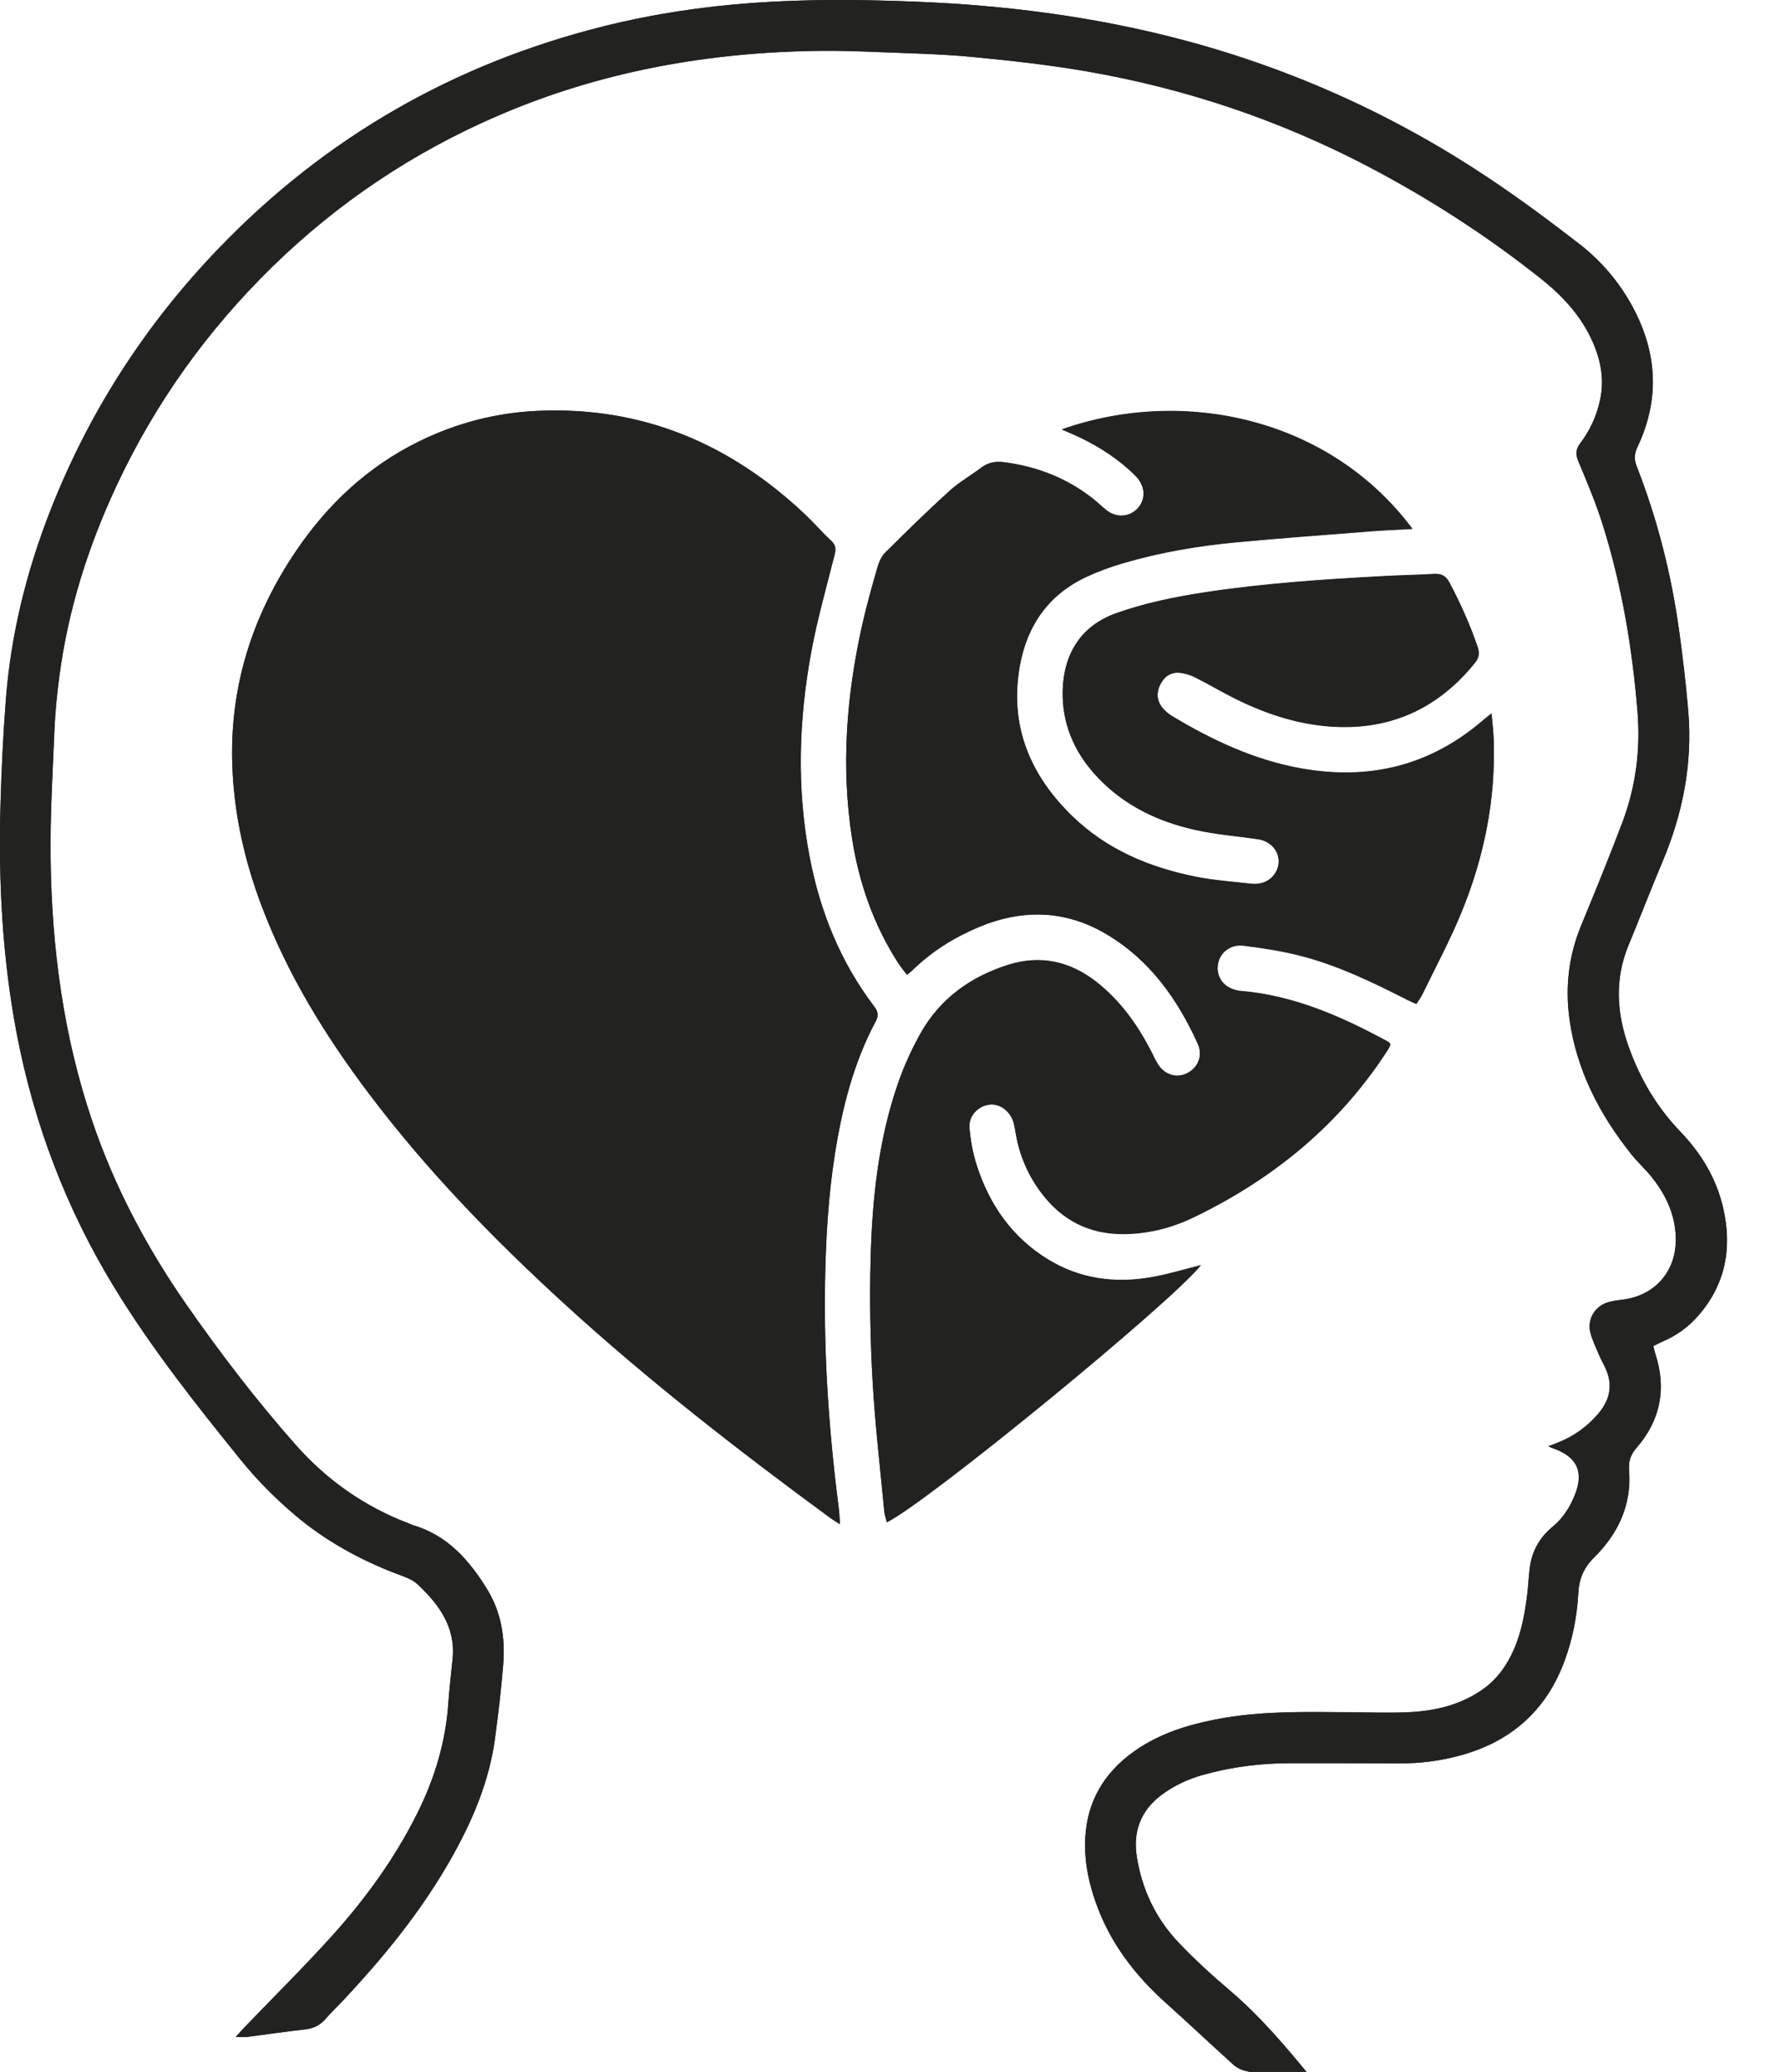 <svg xmlns="http://www.w3.org/2000/svg" id="Elements" viewBox="0 0 319.75 371.91"><defs><style>      .cls-1 {        fill: #222221;      }    </style></defs><path class="cls-1" d="m150.81,273.6c-.09-1.18-.11-1.92-.2-2.66-1.75-13.61-2.72-27.25-2.48-40.98.14-7.65.58-15.26,1.77-22.82,1.3-8.25,3.33-16.3,7.29-23.73.57-1.07.49-1.77-.24-2.73-6.05-7.98-9.71-17.01-11.58-26.79-2.37-12.35-1.97-24.72.31-37.01,1.08-5.82,2.71-11.53,4.16-17.28.26-1.03.22-1.76-.62-2.53-1.6-1.48-3.03-3.15-4.61-4.65-13.45-12.74-29.23-19.47-47.96-18.66-7.54.32-14.69,2.18-21.44,5.5-9.16,4.51-16.36,11.24-22.05,19.65-7.96,11.76-12.01,24.63-11.43,38.92.35,8.62,2.24,16.87,5.28,24.89,4.65,12.29,11.48,23.35,19.37,33.79,10.33,13.66,22.21,25.88,34.81,37.41,15.17,13.88,31.4,26.47,47.97,38.63.42.31.88.57,1.66,1.07Zm39.9-196.51c.78.33,1.21.52,1.64.7,3.98,1.72,7.63,3.95,10.81,6.91.5.46,1,.94,1.38,1.5,1.18,1.77.97,3.84-.48,5.22-1.49,1.42-3.72,1.49-5.42.14-.75-.59-1.43-1.27-2.17-1.87-4.75-3.83-10.21-5.96-16.23-6.74-1.48-.19-2.81.03-4.05.96-1.9,1.44-4.02,2.64-5.77,4.23-3.93,3.58-7.74,7.3-11.51,11.05-.68.68-1.12,1.72-1.39,2.67-.98,3.4-1.95,6.82-2.72,10.27-2.84,12.68-3.84,25.48-1.82,38.39,1.25,7.96,3.87,15.46,8.26,22.28.46.72,1.02,1.38,1.59,2.14.43-.36.71-.55.95-.78,3.41-3.34,7.37-5.84,11.74-7.7,7.83-3.33,15.57-3.24,22.99,1.11,7.84,4.6,12.87,11.66,16.54,19.77.98,2.16,0,4.39-2.03,5.34-1.92.9-4.06.18-5.24-1.84-.48-.82-.86-1.7-1.31-2.55-2.45-4.63-5.47-8.8-9.63-12.06-4.74-3.71-10.06-4.87-15.8-3.07-6.73,2.12-12.25,6.04-15.76,12.29-1.62,2.9-3.02,5.97-4.1,9.11-3.53,10.23-4.61,20.89-4.88,31.61-.18,7.22-.05,14.47.36,21.68.44,7.82,1.37,15.62,2.1,23.42.06.65.3,1.28.46,1.94,7.42-3.66,50.9-39.3,56.38-46.13-2.91.72-5.9,1.65-8.97,2.18-6.53,1.13-12.81.28-18.53-3.24-6.38-3.93-10.43-9.72-12.71-16.76-.71-2.18-1.13-4.5-1.34-6.79-.19-2.21,1.55-4,3.63-4.23,1.88-.21,3.79,1.25,4.32,3.34.17.66.27,1.34.39,2.01.69,3.9,2.23,7.44,4.62,10.58,3.67,4.82,8.51,7.32,14.61,7.31,4.52-.01,8.81-1.12,12.83-3.07,14.29-6.93,26.19-16.67,34.81-30.15.17-.27.26-.59.37-.83-.17-.21-.23-.35-.34-.41-8.32-4.52-16.88-8.33-26.48-9.16-.07,0-.14,0-.2-.01-2.59-.32-4.21-2.15-3.99-4.53.2-2.22,2.16-3.91,4.63-3.61,3.31.4,6.62.92,9.85,1.72,6.93,1.72,13.31,4.83,19.64,8.05.47.24.96.43,1.55.7.41-.66.82-1.21,1.11-1.8,2.34-4.84,4.9-9.6,6.95-14.57,4.09-9.95,6.2-20.32,5.81-31.13-.05-1.46-.24-2.91-.38-4.64-.7.56-1.12.88-1.52,1.23-9.47,8.17-20.41,10.83-32.63,8.65-8.39-1.5-15.96-5.04-23.19-9.39-.63-.38-1.23-.88-1.7-1.45-1.06-1.28-1.17-2.74-.45-4.21.68-1.4,1.84-2.27,3.42-2.15.98.08,2,.39,2.88.84,2.44,1.22,4.78,2.63,7.22,3.84,5.87,2.91,12.05,4.87,18.62,5.05,10.02.28,18.12-3.74,24.4-11.54.74-.93.81-1.76.45-2.82-1.38-4.01-3.09-7.86-5.09-11.6-.66-1.23-1.52-1.56-2.81-1.48-2.93.17-5.86.22-8.79.38-10.76.57-21.52,1.28-32.19,2.9-5.4.82-10.73,1.91-15.91,3.73-7.55,2.65-9.85,8.91-9.7,15,.14,5.67,2.49,10.55,6.44,14.65,4.81,4.99,10.81,7.82,17.45,9.28,3.65.8,7.41,1.12,11.12,1.64,2,.28,3.51,1.69,3.74,3.5.24,1.82-.9,3.7-2.74,4.31-.63.21-1.35.3-2.01.23-3.39-.37-6.8-.61-10.14-1.28-8.3-1.66-15.94-4.86-22.11-10.84-7.63-7.39-11.36-16.31-9.45-27,1.3-7.25,5.16-12.86,12.03-16.03,2.1-.97,4.29-1.77,6.5-2.42,6.69-1.97,13.55-3.13,20.49-3.77,8.01-.74,16.04-1.33,24.06-1.96,2.42-.19,4.84-.28,7.4-.43-14.77-19.79-40.91-25.56-62.86-17.87Zm45.39,297.1c-.15-.42-.16-.57-.24-.67-4.69-5.78-9.47-11.46-15.17-16.31-3.17-2.69-6.25-5.51-9.11-8.52-4.09-4.31-6.57-9.52-7.49-15.41-.7-4.47.66-8.22,4.34-11.01,2.26-1.71,4.79-2.89,7.5-3.66,5.15-1.45,10.42-2.11,15.77-2.11,6.55,0,13.11,0,19.66.03,3.5.02,6.95-.41,10.32-1.29,9.3-2.41,15.83-7.97,19.19-17.07,1.45-3.93,2.25-8.01,2.48-12.17.14-2.59.94-4.54,2.86-6.44,4.27-4.24,6.74-9.42,6.26-15.62-.13-1.63.26-2.81,1.33-4.04,4.28-4.93,5.42-10.56,3.41-16.79-.14-.44-.24-.9-.39-1.48.6-.3,1.13-.59,1.67-.82,2.49-1.06,4.63-2.61,6.41-4.65,4.92-5.65,6.1-12.19,4.46-19.33-1.22-5.32-3.96-9.82-7.73-13.74-4.18-4.35-7.17-9.44-9.2-15.09-2.19-6.1-2.6-12.21-.05-18.35,2.04-4.91,3.94-9.88,6.01-14.78,3.69-8.69,5.49-17.7,4.71-27.14-.41-4.88-.98-9.76-1.66-14.62-1.4-10.09-3.89-19.92-7.61-29.42-.5-1.28-.41-2.27.15-3.46,3.81-8.05,3.64-16.09-.3-24.04-2.43-4.91-5.87-9.09-10.17-12.42-5.23-4.05-10.55-8-16.05-11.68-16.86-11.28-35.12-19.57-54.73-24.82-15.81-4.23-31.96-6.32-48.28-6.97-9.74-.39-19.51-.48-29.26.22-9.07.65-18.02,2-26.83,4.2-26.82,6.71-49.9,19.92-69.09,39.85-13.18,13.69-23.28,29.35-30.23,47.05-4.31,10.99-7.11,22.33-8.01,34.11-.47,6.12-.77,12.25-.94,18.38-.4,13.87.29,27.67,2.9,41.34,3.11,16.32,8.92,31.57,17.59,45.75,6.64,10.86,14.52,20.81,22.5,30.69,2.97,3.67,6.27,7.02,9.88,10.08,5.42,4.59,11.55,7.97,18.16,10.51,1.33.51,2.83.96,3.82,1.89,3.83,3.58,6.86,7.65,6.33,13.34-.25,2.65-.59,5.29-.77,7.94-.46,6.98-2.43,13.53-5.53,19.76-4.04,8.12-9.33,15.42-15.38,22.13-4.98,5.52-10.28,10.75-15.43,16.12-.54.56-1.05,1.14-1.83,1.98,1.01,0,1.55.06,2.07,0,3.45-.44,6.89-.96,10.34-1.34,1.6-.18,2.83-.81,3.84-2.03.7-.84,1.51-1.58,2.26-2.37,7.87-8.29,15.09-17.09,20.64-27.14,3.59-6.49,6.39-13.27,7.39-20.68.59-4.39,1.12-8.79,1.47-13.2.38-4.78-.3-9.4-2.87-13.58-3.21-5.24-7.12-9.68-13.29-11.51-.26-.08-.5-.21-.76-.31-7.95-3.01-14.72-7.77-20.32-14.1-7.06-7.98-13.53-16.44-19.62-25.18-7.09-10.18-12.87-21.05-16.88-32.84-5.22-15.33-7.31-31.16-7.51-47.26-.1-7.76.38-15.54.7-23.3.13-3.06.44-6.12.84-9.16,1.55-12,5.15-23.41,10.25-34.35,6.94-14.88,16.35-28.01,28.1-39.48,11.76-11.47,25.18-20.44,40.25-26.96,18.62-8.07,38.16-11.53,58.36-11.72,3.41-.03,6.82.09,10.23.23,5.52.23,11.05.33,16.55.85,6.92.66,13.84,1.42,20.68,2.6,17.73,3.06,34.61,8.73,50.57,17.08,11.04,5.78,21.46,12.51,31.19,20.27,3.82,3.05,7.09,6.62,9.11,11.16,1.47,3.31,2.13,6.75,1.38,10.37-.61,2.92-1.83,5.58-3.62,7.94-.88,1.16-.79,2.07-.24,3.35,1.56,3.7,3.12,7.43,4.32,11.25,3.42,10.9,5.3,22.1,6.23,33.49.57,6.94-.32,13.62-2.77,20.07-2.34,6.18-4.85,12.3-7.37,18.42-2.21,5.38-2.85,10.96-2.08,16.65,1.24,9.17,5.36,17.11,11.06,24.28,1.19,1.49,2.63,2.78,3.81,4.28,2.65,3.35,4.32,7.1,4.22,11.47-.13,5.55-3.88,9.67-9.39,10.39-.88.11-1.76.23-2.62.45-2.47.66-3.96,3.06-3.31,5.52.36,1.37,1,2.67,1.55,3.98.37.88.86,1.7,1.24,2.58,1.3,2.96.63,5.62-1.39,7.98-1.98,2.32-4.41,4.06-7.26,5.18-.5.2-1,.39-1.7.66.46.2.64.29.84.35,4.33,1.51,5.61,4.24,3.9,8.44-.88,2.17-2.09,4.11-3.95,5.63-2.24,1.84-3.66,4.23-4.08,7.11-.23,1.55-.27,3.12-.45,4.68-.42,3.53-1.01,7.02-2.46,10.3-1.29,2.93-3.09,5.44-5.78,7.27-3.97,2.71-8.47,3.73-13.15,3.95-3.47.16-6.96.02-10.44,0-8.05-.06-16.11-.26-24.07,1.28-5.2,1.01-10.18,2.57-14.58,5.65-5.9,4.13-8.96,9.77-8.95,17.01,0,3.51.76,6.89,1.92,10.2,2.53,7.21,7,13.04,12.64,18.09,4.07,3.64,8.03,7.4,12.08,11.05.58.52,1.37.92,2.13,1.1,3.78.88,7.59,1.66,11.39,2.47.31.07.65,0,1.15,0Z"></path><path class="cls-1" d="m150.81,273.6c-.78-.5-1.24-.76-1.66-1.07-16.57-12.16-32.79-24.75-47.97-38.63-12.61-11.53-24.49-23.75-34.81-37.41-7.89-10.44-14.72-21.5-19.37-33.79-3.04-8.02-4.92-16.27-5.28-24.89-.59-14.3,3.47-27.16,11.43-38.92,5.69-8.41,12.89-15.14,22.05-19.65,6.76-3.32,13.9-5.18,21.44-5.5,18.73-.81,34.52,5.93,47.96,18.66,1.58,1.5,3.01,3.17,4.61,4.65.84.78.88,1.5.62,2.53-1.45,5.75-3.08,11.46-4.16,17.28-2.28,12.29-2.68,24.66-.31,37.01,1.88,9.78,5.53,18.82,11.58,26.79.73.96.81,1.66.24,2.73-3.95,7.44-5.99,15.48-7.29,23.73-1.19,7.56-1.63,15.17-1.77,22.82-.25,13.73.73,27.38,2.48,40.98.09.74.11,1.49.2,2.66Z"></path><path class="cls-1" d="m190.71,77.09c21.95-7.69,48.09-1.92,62.86,17.87-2.56.15-4.98.24-7.4.43-8.02.63-16.05,1.21-24.06,1.96-6.93.64-13.79,1.8-20.49,3.77-2.21.65-4.41,1.45-6.5,2.42-6.87,3.17-10.73,8.77-12.03,16.03-1.91,10.69,1.82,19.61,9.45,27,6.17,5.97,13.81,9.17,22.11,10.84,3.33.67,6.75.9,10.14,1.28.66.07,1.38-.02,2.01-.23,1.84-.62,2.98-2.49,2.74-4.31-.24-1.82-1.75-3.22-3.74-3.5-3.71-.53-7.47-.84-11.12-1.64-6.64-1.46-12.64-4.28-17.45-9.28-3.95-4.1-6.3-8.98-6.44-14.65-.15-6.09,2.15-12.35,9.7-15,5.17-1.82,10.51-2.91,15.91-3.73,10.67-1.62,21.42-2.33,32.19-2.9,2.93-.16,5.86-.21,8.79-.38,1.29-.08,2.16.25,2.81,1.48,2,3.74,3.71,7.59,5.09,11.6.36,1.05.29,1.89-.45,2.82-6.27,7.8-14.38,11.82-24.4,11.54-6.57-.18-12.75-2.14-18.62-5.05-2.44-1.21-4.78-2.62-7.22-3.84-.88-.44-1.9-.76-2.88-.84-1.58-.13-2.74.75-3.42,2.15-.72,1.47-.61,2.94.45,4.21.47.57,1.07,1.07,1.7,1.45,7.23,4.35,14.8,7.89,23.19,9.39,12.22,2.18,23.15-.48,32.63-8.65.4-.35.83-.67,1.52-1.23.15,1.73.33,3.18.38,4.64.39,10.81-1.72,21.19-5.81,31.13-2.04,4.97-4.6,9.73-6.95,14.57-.29.6-.7,1.14-1.11,1.8-.6-.27-1.08-.46-1.55-.7-6.33-3.22-12.71-6.33-19.64-8.05-3.23-.8-6.54-1.31-9.85-1.72-2.47-.3-4.43,1.4-4.63,3.61-.22,2.38,1.4,4.21,3.99,4.53.07,0,.14,0,.2.01,9.6.82,18.16,4.64,26.48,9.16.11.06.17.2.34.41-.11.24-.2.56-.37.83-8.63,13.48-20.52,23.22-34.81,30.15-4.02,1.95-8.31,3.06-12.83,3.07-6.1.01-10.95-2.49-14.61-7.31-2.39-3.15-3.93-6.68-4.62-10.58-.12-.67-.22-1.35-.39-2.01-.53-2.09-2.43-3.55-4.32-3.34-2.08.23-3.82,2.02-3.63,4.23.2,2.29.63,4.61,1.34,6.79,2.28,7.04,6.33,12.83,12.71,16.76,5.71,3.52,12,4.38,18.53,3.24,3.06-.53,6.06-1.46,8.97-2.18-5.48,6.83-48.96,42.47-56.38,46.13-.16-.66-.39-1.29-.46-1.94-.74-7.8-1.66-15.6-2.1-23.42-.41-7.21-.55-14.46-.36-21.68.27-10.72,1.36-21.39,4.88-31.61,1.08-3.14,2.47-6.22,4.1-9.11,3.51-6.25,9.02-10.17,15.76-12.29,5.74-1.81,11.05-.64,15.8,3.07,4.17,3.26,7.19,7.43,9.63,12.06.45.84.83,1.73,1.31,2.55,1.19,2.01,3.32,2.74,5.24,1.84,2.02-.95,3-3.19,2.03-5.34-3.67-8.11-8.7-15.17-16.54-19.77-7.42-4.35-15.15-4.44-22.99-1.11-4.37,1.86-8.34,4.36-11.74,7.7-.24.23-.51.43-.95.78-.57-.76-1.13-1.42-1.59-2.14-4.39-6.82-7.01-14.31-8.26-22.28-2.02-12.91-1.02-25.71,1.82-38.39.77-3.45,1.74-6.87,2.72-10.27.27-.95.71-1.99,1.39-2.67,3.77-3.75,7.57-7.48,11.51-11.05,1.75-1.6,3.87-2.79,5.77-4.23,1.23-.94,2.56-1.16,4.05-.96,6.02.78,11.48,2.91,16.23,6.74.74.6,1.43,1.27,2.17,1.87,1.7,1.35,3.93,1.28,5.42-.14,1.45-1.38,1.67-3.45.48-5.22-.37-.56-.88-1.04-1.38-1.5-3.18-2.96-6.83-5.19-10.81-6.91-.43-.19-.87-.37-1.64-.7Z"></path><path class="cls-1" d="m236.11,374.19c-.5,0-.84.06-1.15,0-3.8-.8-7.6-1.59-11.39-2.47-.76-.18-1.55-.58-2.13-1.1-4.05-3.66-8.01-7.41-12.08-11.05-5.64-5.05-10.11-10.88-12.64-18.09-1.16-3.3-1.92-6.68-1.92-10.2-.01-7.23,3.04-12.87,8.95-17.01,4.4-3.08,9.38-4.64,14.58-5.65,7.97-1.54,16.02-1.34,24.07-1.28,3.48.03,6.97.16,10.44,0,4.69-.21,9.18-1.23,13.15-3.95,2.69-1.84,4.49-4.34,5.78-7.27,1.44-3.29,2.04-6.77,2.46-10.3.18-1.56.22-3.13.45-4.68.43-2.89,1.85-5.28,4.08-7.11,1.86-1.53,3.07-3.46,3.95-5.63,1.71-4.2.43-6.93-3.9-8.44-.19-.07-.38-.16-.84-.35.7-.27,1.2-.46,1.7-.66,2.85-1.12,5.28-2.86,7.26-5.18,2.02-2.36,2.68-5.02,1.39-7.98-.38-.87-.87-1.7-1.24-2.58-.56-1.31-1.19-2.61-1.55-3.98-.64-2.46.85-4.86,3.31-5.52.85-.23,1.74-.34,2.62-.45,5.51-.72,9.26-4.84,9.39-10.39.1-4.37-1.58-8.12-4.22-11.47-1.18-1.5-2.63-2.78-3.81-4.28-5.7-7.17-9.81-15.1-11.06-24.28-.77-5.7-.13-11.28,2.08-16.65,2.52-6.11,5.02-12.24,7.37-18.42,2.45-6.46,3.34-13.13,2.77-20.07-.93-11.39-2.81-22.59-6.23-33.49-1.2-3.83-2.76-7.55-4.32-11.25-.54-1.28-.63-2.19.24-3.35,1.79-2.36,3.01-5.02,3.62-7.94.76-3.62.1-7.06-1.38-10.37-2.02-4.54-5.28-8.11-9.11-11.16-9.74-7.76-20.16-14.49-31.19-20.27-15.96-8.36-32.85-14.02-50.57-17.08-6.84-1.18-13.77-1.95-20.68-2.6-5.49-.52-11.03-.62-16.55-.85-3.41-.14-6.82-.26-10.23-.23-20.2.19-39.74,3.66-58.36,11.72-15.07,6.53-28.49,15.5-40.25,26.96-11.75,11.46-21.16,24.6-28.1,39.48-5.1,10.94-8.69,22.35-10.25,34.35-.39,3.04-.71,6.1-.84,9.16-.32,7.77-.8,15.54-.7,23.3.21,16.09,2.3,31.93,7.51,47.26,4.01,11.78,9.79,22.65,16.88,32.84,6.09,8.74,12.56,17.2,19.62,25.18,5.6,6.33,12.37,11.1,20.32,14.1.26.1.5.23.76.31,6.17,1.83,10.07,6.28,13.29,11.51,2.57,4.18,3.26,8.81,2.87,13.58-.36,4.41-.88,8.81-1.47,13.2-1,7.4-3.81,14.19-7.39,20.68-5.56,10.05-12.77,18.85-20.64,27.14-.75.79-1.57,1.53-2.26,2.37-1.01,1.22-2.24,1.85-3.84,2.03-3.45.38-6.89.9-10.34,1.34-.53.07-1.07,0-2.07,0,.77-.84,1.29-1.42,1.83-1.98,5.15-5.36,10.45-10.6,15.43-16.12,6.05-6.71,11.34-14,15.38-22.13,3.1-6.23,5.06-12.78,5.53-19.76.18-2.65.52-5.29.77-7.94.54-5.69-2.5-9.76-6.33-13.34-1-.93-2.49-1.38-3.82-1.89-6.61-2.55-12.74-5.92-18.16-10.51-3.6-3.05-6.91-6.4-9.88-10.08-7.98-9.88-15.85-19.83-22.5-30.69-8.67-14.18-14.48-29.43-17.59-45.75C.4,171.78-.3,157.99.11,144.11c.18-6.13.48-12.27.94-18.38.9-11.77,3.7-23.12,8.01-34.11,6.94-17.7,17.05-33.36,30.23-47.05C58.47,24.64,81.55,11.43,108.37,4.72c8.81-2.2,17.76-3.55,26.83-4.2,9.76-.7,19.52-.61,29.26-.22,16.32.65,32.46,2.74,48.28,6.97,19.61,5.24,37.87,13.54,54.73,24.82,5.5,3.68,10.82,7.63,16.05,11.68,4.3,3.33,7.74,7.52,10.17,12.42,3.94,7.95,4.11,15.99.3,24.04-.56,1.19-.65,2.18-.15,3.46,3.72,9.5,6.2,19.33,7.61,29.42.67,4.86,1.25,9.73,1.66,14.62.79,9.44-1.02,18.45-4.71,27.14-2.08,4.9-3.97,9.87-6.01,14.78-2.55,6.14-2.14,12.25.05,18.35,2.03,5.65,5.02,10.74,9.2,15.09,3.77,3.92,6.51,8.42,7.73,13.74,1.64,7.14.46,13.68-4.46,19.33-1.77,2.04-3.91,3.59-6.41,4.65-.55.23-1.07.52-1.67.82.15.59.25,1.04.39,1.48,2.01,6.24.87,11.87-3.41,16.79-1.07,1.23-1.46,2.41-1.33,4.04.49,6.2-1.98,11.39-6.26,15.62-1.92,1.9-2.72,3.85-2.86,6.44-.22,4.16-1.02,8.24-2.48,12.17-3.36,9.11-9.89,14.67-19.19,17.07-3.38.87-6.82,1.3-10.32,1.29-6.55-.03-13.11-.03-19.66-.03-5.35,0-10.61.66-15.77,2.11-2.71.77-5.24,1.95-7.5,3.66-3.67,2.79-5.04,6.54-4.34,11.01.92,5.88,3.4,11.1,7.49,15.41,2.86,3.01,5.95,5.83,9.11,8.52,5.7,4.85,10.49,10.53,15.17,16.31.08.1.09.25.24.67Z"></path></svg>